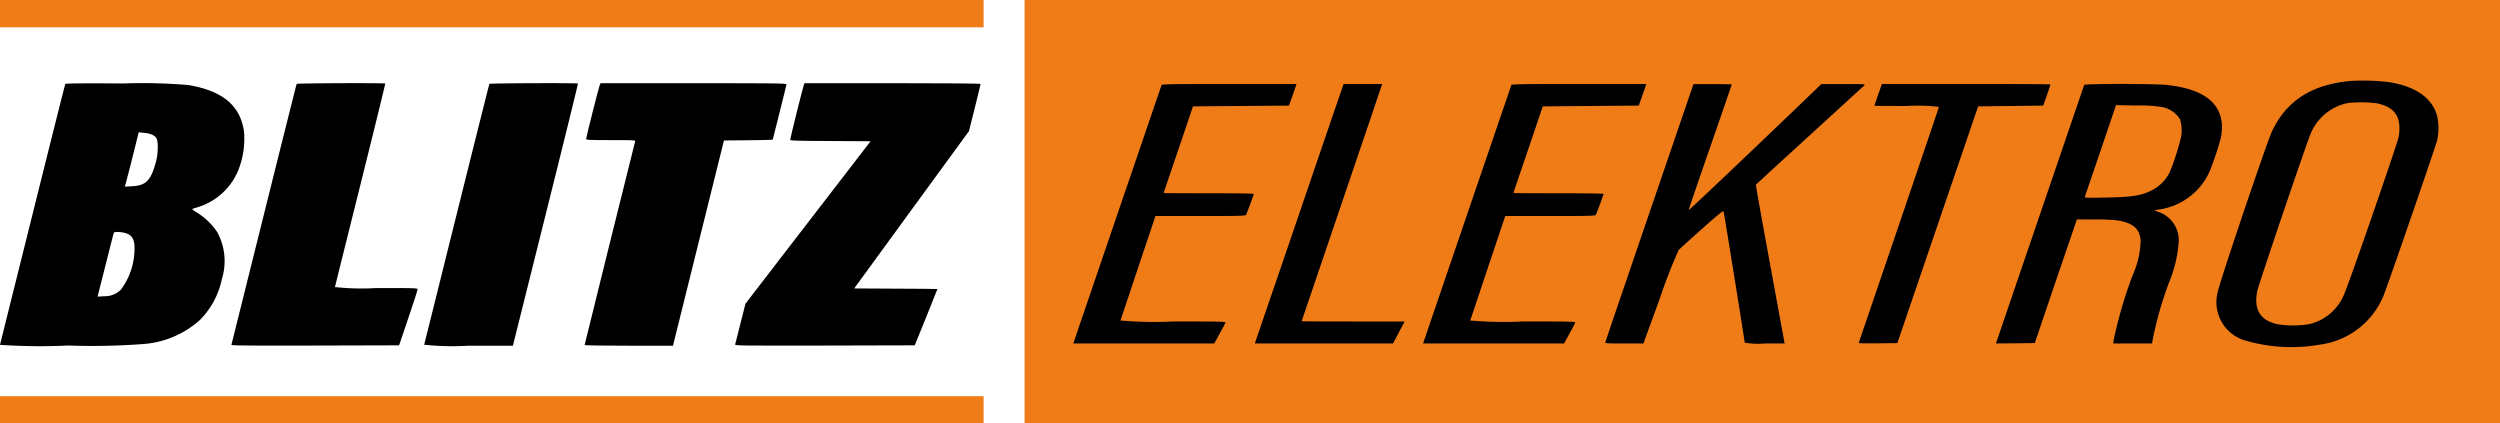 <svg xmlns="http://www.w3.org/2000/svg" width="183" height="31" viewBox="0 0 183 31"><g id="blitz-elektro-logo" transform="translate(-10537 -776.447)"><rect id="Rechteck_61" data-name="Rechteck 61" width="72" height="2" transform="translate(10537 776.447)" fill="#f07c18"></rect><rect id="Rechteck_62" data-name="Rechteck 62" width="72" height="2" transform="translate(10537 805.447)" fill="#f07c18"></rect><rect id="Rechteck_63" data-name="Rechteck 63" width="108" height="31" transform="translate(10612 776.447)" fill="#f07c18"></rect><g id="BE_neues_Logo3" transform="translate(10537 782.344)"><path id="Pfad_116" data-name="Pfad 116" d="M2931.974-484.471c-2.844.255-4.7,1.444-5.76,3.682-.383.816-3.86,11.1-3.977,11.774a2.923,2.923,0,0,0,2.088,3.566,12.056,12.056,0,0,0,5.4.278,5.861,5.861,0,0,0,4.832-4.082c.366-.933,3.627-10.4,3.738-10.858a4.028,4.028,0,0,0-.022-1.894c-.389-1.255-1.594-2.077-3.482-2.377A15.912,15.912,0,0,0,2931.974-484.471Zm1.916,1.638c1.072.222,1.594.75,1.644,1.65a3.566,3.566,0,0,1-.044.783c-.105.544-3.644,10.763-3.949,11.419a3.657,3.657,0,0,1-2.6,2.31,7.167,7.167,0,0,1-2.311.011c-1.288-.278-1.777-1.083-1.488-2.46.089-.45,3.555-10.658,3.843-11.341a3.738,3.738,0,0,1,2.794-2.394A8.994,8.994,0,0,1,2933.89-482.833Z" transform="translate(-2759.902 484.499)"></path><path id="Pfad_117" data-name="Pfad 117" d="M5.275-480.794c-.022.028-1.1,4.326-2.4,9.542S.5-461.733.493-461.694a43.059,43.059,0,0,0,4.987.05,50.236,50.236,0,0,0,5.609-.117,6.969,6.969,0,0,0,4.01-1.727,5.928,5.928,0,0,0,1.633-3.016,4.418,4.418,0,0,0-.339-3.443,4.88,4.88,0,0,0-1.461-1.416c-.25-.15-.4-.267-.355-.283s.217-.067.383-.122a4.682,4.682,0,0,0,2.977-2.71,6.246,6.246,0,0,0,.422-2.783c-.25-1.927-1.55-3.027-4.077-3.449a39.9,39.9,0,0,0-4.771-.117C6.7-480.844,5.3-480.833,5.275-480.794Zm6.348,3.716c.35.172.422.339.417.944a4.113,4.113,0,0,1-.117.983c-.372,1.422-.728,1.794-1.766,1.849l-.522.028.211-.8c.117-.439.344-1.333.505-1.988l.294-1.189.394.039A2.062,2.062,0,0,1,11.623-477.079Zm-1.955,7.2c.533.161.716.528.666,1.355a5.043,5.043,0,0,1-.972,2.766,1.633,1.633,0,0,1-1.233.505l-.494.028.583-2.3c.317-1.266.589-2.333.605-2.372C8.858-469.986,9.324-469.975,9.668-469.875Z" transform="translate(-0.493 481.039)"></path><path id="Pfad_118" data-name="Pfad 118" d="M310.271-481c-.017.033-1.094,4.326-2.394,9.542s-2.372,9.519-2.383,9.558c-.022.056,1.211.067,6.126.056l6.148-.017.678-2c.372-1.1.678-2.044.678-2.1.006-.089-.172-.094-3.021-.094a17.784,17.784,0,0,1-3.027-.072c0-.033.839-3.393,1.855-7.464s1.838-7.414,1.822-7.431C316.7-481.076,310.3-481.048,310.271-481Z" transform="translate(-288.555 481.242)"></path><path id="Pfad_119" data-name="Pfad 119" d="M564.271-481c-.017.033-1.094,4.326-2.394,9.542s-2.366,9.519-2.383,9.553a19.641,19.641,0,0,0,3.238.072h3.26l2.394-9.581c1.316-5.265,2.383-9.592,2.366-9.608C570.7-481.076,564.3-481.048,564.271-481Z" transform="translate(-528.448 481.242)"></path><path id="Pfad_120" data-name="Pfad 120" d="M772.111-480.878c-.072.172-1,3.843-1,3.954,0,.078.194.089,1.811.089,1.694,0,1.805.006,1.777.094-.061.211-3.7,14.868-3.7,14.912,0,.022,1.455.044,3.238.044h3.232l1.866-7.514,1.866-7.509,1.783-.017c.983-.006,1.788-.028,1.788-.044s.228-.911.5-1.988.5-2,.5-2.049c0-.089-.478-.094-6.8-.094h-6.8Z" transform="translate(-728.207 481.194)"></path><path id="Pfad_121" data-name="Pfad 121" d="M974.408-480.878c-.067.161-1,3.9-1,4.015,0,.072.361.083,2.944.094l2.938.017-4.193,5.443c-2.31,2.994-4.371,5.671-4.582,5.948l-.383.5-.367,1.444c-.2.789-.372,1.483-.389,1.538-.028.089.3.094,6.559.083l6.587-.017.833-2.049c.455-1.133.828-2.06.828-2.072s-1.372-.022-3.049-.028l-3.044-.017,4.2-5.759,4.2-5.754.428-1.7c.233-.933.422-1.722.422-1.755s-2.133-.056-6.443-.056h-6.443Z" transform="translate(-915.564 481.194)"></path><path id="Pfad_122" data-name="Pfad 122" d="M1421.565-479.933c-.105.3-5.887,17.223-6.137,17.967l-.328.961h10.319l.389-.711c.217-.394.406-.755.428-.805.033-.089-.222-.094-3.838-.094a27.852,27.852,0,0,1-3.849-.072c.017-.033.6-1.772,1.294-3.86l1.272-3.788h3.294c3.077,0,3.293-.006,3.343-.1.067-.128.561-1.466.561-1.522,0-.022-1.489-.044-3.3-.044s-3.3-.006-3.3-.017.483-1.438,1.077-3.177l1.072-3.166,3.516-.028,3.51-.028.239-.667c.128-.367.25-.722.272-.794l.039-.122h-4.921C1422.625-480,1421.581-479.983,1421.565-479.933Z" transform="translate(-1336.534 480.25)"></path><path id="Pfad_123" data-name="Pfad 123" d="M1659.926-477.462c-.478,1.4-1.938,5.676-3.243,9.5l-2.383,6.959h10.119l.422-.805.428-.805H1661.5c-2.077,0-3.771-.006-3.771-.017s1.311-3.866,2.91-8.57,2.927-8.6,2.944-8.675l.039-.122H1660.8Z" transform="translate(-1562.449 480.25)"></path><path id="Pfad_124" data-name="Pfad 124" d="M1882.565-479.933c-.105.3-5.887,17.223-6.137,17.967l-.328.961h10.319l.389-.711c.217-.394.405-.755.428-.805.033-.089-.222-.094-3.838-.094a27.857,27.857,0,0,1-3.849-.072c.017-.033.6-1.772,1.294-3.86l1.272-3.788h3.293c3.077,0,3.293-.006,3.343-.1.067-.128.561-1.466.561-1.522,0-.022-1.488-.044-3.3-.044s-3.3-.006-3.3-.017.483-1.438,1.078-3.177l1.072-3.166,3.516-.028,3.51-.028.239-.667c.128-.367.25-.722.272-.794l.039-.122h-4.921C1883.625-480,1882.581-479.983,1882.565-479.933Z" transform="translate(-1771.93 480.25)"></path><path id="Pfad_125" data-name="Pfad 125" d="M2119.422-470.581c-1.771,5.176-3.227,9.453-3.238,9.5-.017.067.189.078,1.388.078h1.405l1.222-3.349a36.112,36.112,0,0,1,1.361-3.493c.078-.089.839-.778,1.694-1.538,1.227-1.089,1.566-1.361,1.594-1.289s1.544,9.464,1.544,9.608a5.814,5.814,0,0,0,1.461.061h1.461l-1.061-5.787c-.589-3.188-1.055-5.809-1.044-5.832s1.777-1.644,3.921-3.6l4.01-3.666c.105-.106.067-.106-1.516-.106H2132l-1.9,1.827c-4.349,4.171-7.792,7.431-7.809,7.392-.006-.017.7-2.094,1.572-4.6s1.583-4.582,1.583-4.593-.633-.022-1.4-.022h-1.405Z" transform="translate(-1998.68 480.25)"></path><path id="Pfad_126" data-name="Pfad 126" d="M2452.016-479.85c-.067.172-.494,1.416-.494,1.444,0,.011,1.061.017,2.36.017a12.81,12.81,0,0,1,2.36.067c0,.05-5.715,16.839-5.859,17.223-.039.089.044.094,1.388.083l1.427-.017,2.955-8.664,2.96-8.664,2.383-.028,2.383-.028.261-.75c.144-.411.261-.766.261-.794s-2.771-.039-6.159-.039h-6.165Z" transform="translate(-2314.312 480.25)"></path><path id="Pfad_127" data-name="Pfad 127" d="M2637.565-479.982c-.105.3-5.887,17.228-6.137,17.972l-.328.955,1.422-.011,1.422-.017,1.539-4.526,1.544-4.526,1.294.006a13.749,13.749,0,0,1,1.716.072c1.116.194,1.594.617,1.655,1.461a6.459,6.459,0,0,1-.583,2.544,32.593,32.593,0,0,0-1.383,4.71l-.039.289h2.844l.033-.211a26.219,26.219,0,0,1,1.188-4.2,9.483,9.483,0,0,0,.728-3.021,2.182,2.182,0,0,0-1.488-2.2l-.3-.122.239-.039a4.794,4.794,0,0,0,3.8-2.771,22.3,22.3,0,0,0,.833-2.477,4.33,4.33,0,0,0,.083-.778c0-1.772-1.344-2.816-4.01-3.1C2642.824-480.076,2637.6-480.071,2637.565-479.982Zm5.682,1.622a1.979,1.979,0,0,1,1.327.889,2.718,2.718,0,0,1,.078,1.305,18.292,18.292,0,0,1-.816,2.549,3.04,3.04,0,0,1-1.228,1.305c-.855.439-1.483.544-3.482.578-1.3.028-1.544.017-1.522-.044.017-.044.539-1.572,1.161-3.4l1.127-3.321,1.5.028A9.658,9.658,0,0,1,2643.247-478.36Z" transform="translate(-2484.999 480.298)"></path></g></g></svg>